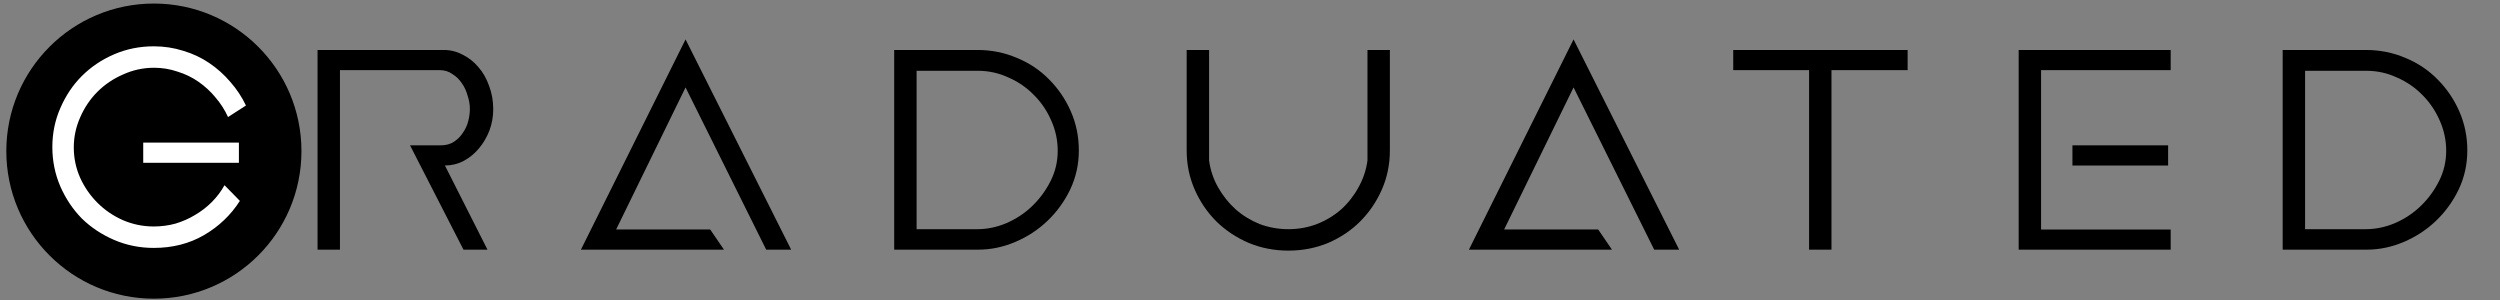 <?xml version="1.0" encoding="UTF-8" standalone="no"?>
<!-- Created with Inkscape (http://www.inkscape.org/) -->

<svg
   width="2500"
   height="300"
   viewBox="0 0 2500 300"
   version="1.1"
   id="SVGRoot"
   sodipodi:docname="graduated-logo-pl-path.svg"
   inkscape:version="1.2.2 (732a01da63, 2022-12-09)"
   inkscape:export-filename="graduated-logo-pl-path-2.svg"
   inkscape:export-xdpi="96"
   inkscape:export-ydpi="96"
   xmlns:inkscape="http://www.inkscape.org/namespaces/inkscape"
   xmlns:sodipodi="http://sodipodi.sourceforge.net/DTD/sodipodi-0.dtd"
   xmlns="http://www.w3.org/2000/svg"
   xmlns:svg="http://www.w3.org/2000/svg">
  <rect x="0" y="0" width="2500" height="300" fill="#808080" stroke="none"/>
  <sodipodi:namedview
     id="namedview137"
     pagecolor="#ffffff"
     bordercolor="#000000"
     borderopacity="0.25"
     inkscape:showpageshadow="2"
     inkscape:pageopacity="0.0"
     inkscape:pagecheckerboard="0"
     inkscape:deskcolor="#d1d1d1"
     inkscape:document-units="px"
     showgrid="false"
     inkscape:zoom="0.24441213"
     inkscape:cx="515.5227"
     inkscape:cy="343.6818"
     inkscape:window-width="1920"
     inkscape:window-height="974"
     inkscape:window-x="-11"
     inkscape:window-y="-11"
     inkscape:window-maximized="1"
     inkscape:current-layer="layer1" />
  <defs
     id="defs132" />
  <g
     inkscape:label="Layer 1"
     inkscape:groupmode="layer"
     id="layer1">
    <g
       aria-label="RADUATED"
       id="text368"
       style="font-size:320px;font-family:Gabriola;-inkscape-font-specification:Gabriola;stroke-width:37.795;stroke-linecap:round;stroke-linejoin:bevel;paint-order:stroke markers fill">
      <path
         d="m 463.475,249.658 -53.44,-104.32 h 30.72 q 7.68,0 13.12,-3.52 5.44,-3.52 8.96,-8.96 3.84,-5.44 5.44,-11.84 1.6,-6.4 1.6,-12.16 0,-6.4 -2.24,-13.12 -1.92,-7.04 -5.76,-12.48 -3.84,-5.76 -9.6,-9.28 -5.44,-3.84 -12.48,-3.84 h -99.84 V 249.658 h -22.4 V 49.978 h 126.4 q 9.92,0 18.88,4.8 8.96,4.48 15.68,12.48 6.72,7.68 10.56,18.56 4.16,10.88 4.16,23.36 0,11.2 -3.84,21.44 -3.84,9.92 -10.56,17.92 -6.4,7.68 -15.36,12.48 -8.64,4.48 -18.56,4.48 l 42.56,84.16 z"
         style="font-family:'Earth Orbiter Title';-inkscape-font-specification:'Earth Orbiter Title'"
         id="path325" />
      <path
         d="M 791.155,249.658 685.555,39.418 580.915,249.658 h 143.04 l -13.76,-20.16 h -94.08 l 69.44,-142.08 80.64,162.24 z"
         style="font-family:'Earth Orbiter Title';-inkscape-font-specification:'Earth Orbiter Title'"
         id="path327" />
      <path
         d="m 916.595,229.178 h 60.8 q 14.72,0 29.12,-6.08 14.72,-6.4 25.92,-17.28 11.2,-10.88 18.24,-24.96 7.04,-14.08 7.04,-30.08 0,-15.68 -6.4,-30.08 -6.4,-14.72 -17.28,-25.6 -10.88,-11.2 -25.6,-17.6 -14.4,-6.72 -30.72,-6.72 h -61.12 z m -22.4,20.48 V 49.978 h 83.2 q 21.12,0 39.68,8 18.56,7.68 32,21.44 13.76,13.76 21.76,32 8,18.24 8,39.04 0,20.8 -8.64,39.04 -8.64,17.92 -22.72,31.36 -14.08,13.44 -32.32,21.12 -17.92,7.68 -37.12,7.68 z"
         style="font-family:'Earth Orbiter Title';-inkscape-font-specification:'Earth Orbiter Title'"
         id="path329" />
      <path
         d="M 1186.675,150.458 V 49.978 h 22.4 V 160.378 q 1.92,14.4 8.96,26.88 7.04,12.48 17.6,22.08 10.56,9.28 24,14.72 13.76,5.12 28.8,5.12 15.04,0 28.48,-5.12 13.76,-5.44 24.32,-14.72 10.56,-9.6 17.28,-22.08 7.04,-12.48 8.96,-26.88 V 49.978 h 22.4 V 150.458 q 0,20.8 -8,39.04 -8,18.24 -21.76,32 -13.44,13.44 -32,21.44 -18.56,7.68 -39.68,7.68 -21.12,0 -39.68,-7.68 -18.56,-8 -32.32,-21.44 -13.76,-13.76 -21.76,-32 -8,-18.24 -8,-39.04 z"
         style="font-family:'Earth Orbiter Title';-inkscape-font-specification:'Earth Orbiter Title'"
         id="path331" />
      <path
         d="m 1679.155,249.658 -105.6,-210.24 -104.64,210.24 h 143.04 l -13.76,-20.16 h -94.08 l 69.44,-142.08 80.64,162.24 z"
         style="font-family:'Earth Orbiter Title';-inkscape-font-specification:'Earth Orbiter Title'"
         id="path333" />
      <path
         d="m 1733.235,49.978 h 174.4 v 20.16 h -76.16 V 249.658 h -22.4 V 70.138 h -75.84 z"
         style="font-family:'Earth Orbiter Title';-inkscape-font-specification:'Earth Orbiter Title'"
         id="path335" />
      <path
         d="m 2168.115,145.338 h -95.68 v 20.16 h 95.68 z m -149.44,104.32 h 152 v -20.16 h -129.6 V 70.138 h 129.6 v -20.16 h -152 z"
         style="font-family:'Earth Orbiter Title';-inkscape-font-specification:'Earth Orbiter Title'"
         id="path337" />
      <path
         d="m 2305.075,229.178 h 60.8 q 14.72,0 29.12,-6.08 14.72,-6.4 25.92,-17.28 11.2,-10.88 18.24,-24.96 7.04,-14.08 7.04,-30.08 0,-15.68 -6.4,-30.08 -6.4,-14.72 -17.28,-25.6 -10.88,-11.2 -25.6,-17.6 -14.4,-6.72 -30.72,-6.72 h -61.12 z m -22.4,20.48 V 49.978 h 83.2 q 21.12,0 39.68,8 18.56,7.68 32,21.44 13.76,13.76 21.76,32 8,18.24 8,39.04 0,20.8 -8.64,39.04 -8.64,17.92 -22.72,31.36 -14.08,13.44 -32.32,21.12 -17.92,7.68 -37.12,7.68 z"
         style="font-family:'Earth Orbiter Title';-inkscape-font-specification:'Earth Orbiter Title'"
         id="path339" />
    </g>
    <circle
       style="fill:#000000;stroke-width:42.597;stroke-linecap:round;stroke-linejoin:bevel;paint-order:stroke markers fill"
       id="path580"
       cx="153.882"
       cy="151.114"
       r="147.562" />
    <g
       aria-label="G"
       id="text368-4"
       style="font-size:320px;font-family:Gabriola;-inkscape-font-specification:Gabriola;stroke-width:37.795;stroke-linecap:round;stroke-linejoin:bevel;paint-order:stroke markers fill">
      <path
         d="m 52.347,147.115 q 0,20.8 8,39.36 8,18.24 21.44,32 13.76,13.44 32.32,21.44 18.56,8 39.68,8 28.16,0 50.24,-12.8 22.4,-13.12 35.84,-34.24 l -15.36,-15.68 q -5.12,9.28 -12.8,16.96 -7.36,7.36 -16.64,12.8 -8.96,5.44 -19.52,8.64 -10.56,2.88 -21.76,2.88 -16.32,0 -31.04,-6.4 -14.4,-6.4 -25.28,-17.28 -10.88,-10.88 -17.28,-24.96 -6.4,-14.4 -6.4,-30.4 0,-15.68 6.4,-30.08 6.4,-14.72 17.28,-25.6 10.88,-10.88 25.6,-17.28 14.72,-6.72 31.04,-6.72 12.16,0 23.36,3.84 11.52,3.52 21.12,10.24 9.6,6.72 16.96,15.68 7.68,8.96 12.48,19.52 l 17.92,-11.52 q -6.08,-12.8 -15.68,-23.68 -9.28,-10.88 -21.12,-18.88 -11.84,-8 -25.92,-12.16 -14.08,-4.48 -29.44,-4.48 -21.12,0 -39.68,8 -18.56,8 -32.32,21.76 -13.44,13.44 -21.44,32 -8,18.24 -8,39.04 z m 186.56,-4.48 h -95.68 v 20.16 h 95.68 z"
         style="font-family:'Earth Orbiter Title';-inkscape-font-specification:'Earth Orbiter Title';fill:#ffffff"
         id="path389" />
    </g>
  </g>
</svg>
